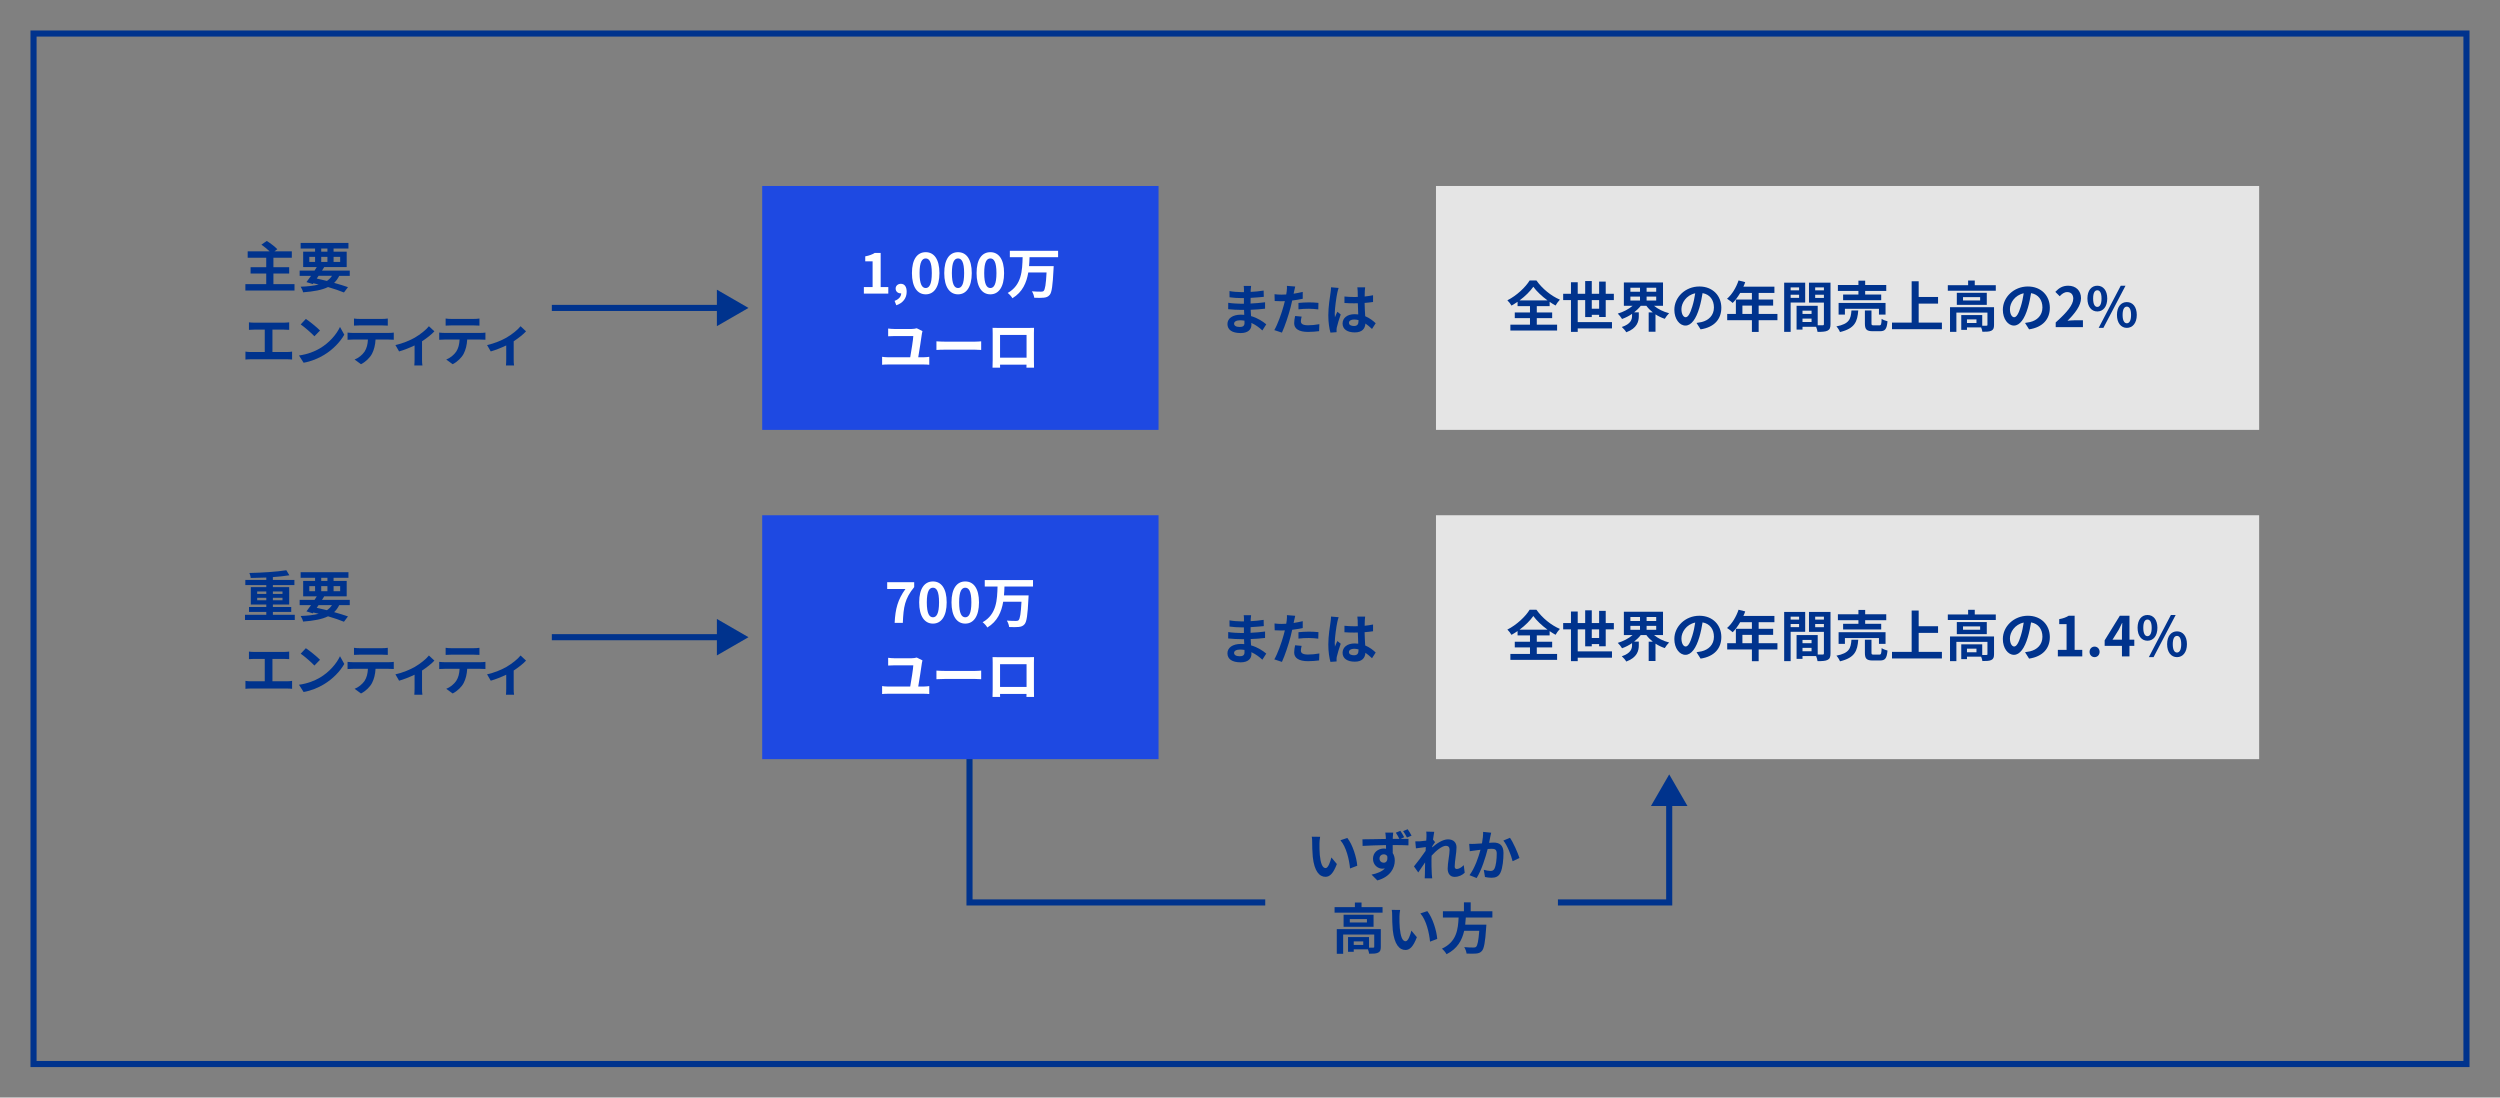<?xml version="1.0" encoding="UTF-8"?>
<svg id="_レイヤー_1" data-name="レイヤー 1" xmlns="http://www.w3.org/2000/svg" viewBox="0 0 820 360">
  <rect x="0" y="0" width="820" height="360" fill="#808080" stroke="none"/>
  <polygon points="415 297 317 297 317 234 319 234 319 295 415 295 415 297" style="fill: #00338d; stroke-width: 0px;"/>
  <g>
    <path d="M96.599,93.193v2.106h-16.115v-2.106h6.842v-3.475h-5.132v-2.071h5.132v-3.115h-6.086v-2.089h7.202c-.756-.738-1.836-1.566-2.701-2.197l1.764-1.224c1.152.738,2.701,1.891,3.457,2.719l-.954.702h5.708v2.089h-6.032v3.115h5.167v2.071h-5.167v3.475h6.914Z" style="fill: #00338d; stroke-width: 0px;"/>
    <path d="M111.268,90.475c-.45.918-1.008,1.674-1.674,2.305,1.747.486,3.313.972,4.538,1.404l-1.314,1.747c-1.369-.558-3.187-1.188-5.222-1.783-2.017.99-4.682,1.458-8.174,1.729-.144-.612-.486-1.368-.811-1.836,2.377-.09,4.321-.306,5.924-.72-.576-.144-1.152-.288-1.747-.414l-.198.27-2.071-.648c.45-.576.972-1.278,1.513-2.052h-3.745v-1.729h4.897c.252-.396.486-.774.72-1.152h-4.465v-5.042h3.907v-1.026h-4.735v-1.855h15.683v1.855h-4.879v1.026h4.303v5.042h-7.364c-.216.378-.468.756-.721,1.152h9.093v1.729h-3.457ZM101.455,85.919h1.89v-1.674h-1.89v1.674ZM103.886,91.356c1.116.234,2.25.504,3.349.792.667-.45,1.225-1.008,1.657-1.674h-4.394l-.612.882ZM105.362,82.552h2.035v-1.026h-2.035v1.026ZM107.396,85.919v-1.674h-2.035v1.674h2.035ZM109.413,84.245v1.674h2.161v-1.674h-2.161Z" style="fill: #00338d; stroke-width: 0px;"/>
    <path d="M94.132,115.465c.648,0,1.224-.072,1.674-.144v2.611c-.504-.072-1.26-.09-1.674-.09h-11.866c-.54,0-1.17.018-1.764.09v-2.611c.558.108,1.206.144,1.764.144h4.574v-7.346h-3.475c-.486,0-1.261.036-1.71.072v-2.467c.468.072,1.206.108,1.71.108h9.795c.54,0,1.17-.054,1.692-.108v2.467c-.54-.036-1.17-.072-1.692-.072h-3.799v7.346h4.771Z" style="fill: #00338d; stroke-width: 0px;"/>
    <path d="M104.967,114.24c3.061-1.818,5.419-4.573,6.554-7.004l1.404,2.539c-1.368,2.431-3.763,4.916-6.662,6.662-1.819,1.098-4.142,2.106-6.68,2.539l-1.512-2.376c2.809-.396,5.149-1.314,6.896-2.359ZM104.967,108.407l-1.837,1.89c-.936-1.008-3.187-2.971-4.501-3.889l1.692-1.801c1.26.846,3.601,2.719,4.646,3.799Z" style="fill: #00338d; stroke-width: 0px;"/>
    <path d="M127.522,109.199c.378,0,1.152-.036,1.638-.108v2.341c-.45-.036-1.134-.054-1.638-.054h-4.339c-.108,1.854-.504,3.367-1.152,4.627-.63,1.242-2.017,2.646-3.619,3.457l-2.107-1.53c1.278-.486,2.539-1.531,3.259-2.575.738-1.116,1.044-2.467,1.116-3.979h-4.952c-.522,0-1.224.036-1.729.072v-2.358c.541.054,1.17.108,1.729.108h11.794ZM118.033,106.732c-.63,0-1.386.036-1.926.072v-2.323c.576.09,1.314.126,1.909.126h7.238c.612,0,1.333-.036,1.945-.126v2.323c-.63-.036-1.314-.072-1.945-.072h-7.22Z" style="fill: #00338d; stroke-width: 0px;"/>
    <path d="M142.48,108.677c-.846.936-2.413,2.196-4.051,3.259v5.996c0,.63.018,1.584.126,1.944h-2.665c.054-.36.09-1.314.09-1.944v-4.627c-1.584.756-3.565,1.548-5.077,1.962l-1.207-2.089c2.323-.486,4.934-1.602,6.356-2.431,1.836-1.08,3.727-2.575,4.627-3.745l1.8,1.675Z" style="fill: #00338d; stroke-width: 0px;"/>
    <path d="M157.583,109.199c.378,0,1.152-.036,1.638-.108v2.341c-.45-.036-1.134-.054-1.638-.054h-4.339c-.108,1.854-.504,3.367-1.152,4.627-.63,1.242-2.017,2.646-3.619,3.457l-2.107-1.53c1.278-.486,2.539-1.531,3.259-2.575.738-1.116,1.044-2.467,1.116-3.979h-4.952c-.522,0-1.224.036-1.729.072v-2.358c.541.054,1.17.108,1.729.108h11.794ZM148.094,106.732c-.63,0-1.386.036-1.926.072v-2.323c.576.09,1.314.126,1.909.126h7.238c.612,0,1.333-.036,1.945-.126v2.323c-.63-.036-1.314-.072-1.945-.072h-7.22Z" style="fill: #00338d; stroke-width: 0px;"/>
    <path d="M172.542,108.677c-.846.936-2.413,2.196-4.051,3.259v5.996c0,.63.018,1.584.126,1.944h-2.665c.054-.36.09-1.314.09-1.944v-4.627c-1.584.756-3.565,1.548-5.077,1.962l-1.207-2.089c2.323-.486,4.934-1.602,6.356-2.431,1.836-1.08,3.727-2.575,4.627-3.745l1.8,1.675Z" style="fill: #00338d; stroke-width: 0px;"/>
  </g>
  <path d="M808,12v336H12V12h796M810,10H10v340h800V10h0Z" style="fill: #00338d; stroke-width: 0px;"/>
  <rect x="250" y="61" width="130" height="80" style="fill: #1e49e2; stroke-width: 0px;"/>
  <g>
    <path d="M283.348,94.149h2.863v-8.427h-2.413v-1.638c1.332-.252,2.25-.594,3.097-1.116h1.963v11.181h2.502v2.143h-8.012v-2.143Z" style="fill: #fff; stroke-width: 0px;"/>
    <path d="M293.427,98.686c1.387-.522,2.161-1.422,2.161-2.466h-.162c-.864,0-1.657-.559-1.657-1.567,0-.954.774-1.566,1.71-1.566,1.225,0,1.909.972,1.909,2.611,0,2.106-1.243,3.709-3.403,4.429l-.559-1.44Z" style="fill: #fff; stroke-width: 0px;"/>
    <path d="M299.116,89.576c0-4.609,1.8-6.86,4.519-6.86,2.701,0,4.501,2.269,4.501,6.86s-1.801,6.968-4.501,6.968c-2.719,0-4.519-2.376-4.519-6.968ZM305.633,89.576c0-3.727-.864-4.808-1.999-4.808-1.152,0-2.017,1.081-2.017,4.808,0,3.745.864,4.897,2.017,4.897,1.134,0,1.999-1.152,1.999-4.897Z" style="fill: #fff; stroke-width: 0px;"/>
    <path d="M309.717,89.576c0-4.609,1.801-6.86,4.52-6.86,2.701,0,4.501,2.269,4.501,6.86s-1.801,6.968-4.501,6.968c-2.719,0-4.52-2.376-4.52-6.968ZM316.235,89.576c0-3.727-.864-4.808-1.999-4.808-1.152,0-2.017,1.081-2.017,4.808,0,3.745.864,4.897,2.017,4.897,1.134,0,1.999-1.152,1.999-4.897Z" style="fill: #fff; stroke-width: 0px;"/>
    <path d="M320.319,89.576c0-4.609,1.801-6.86,4.52-6.86,2.701,0,4.501,2.269,4.501,6.86s-1.801,6.968-4.501,6.968c-2.719,0-4.52-2.376-4.52-6.968ZM326.837,89.576c0-3.727-.864-4.808-1.999-4.808-1.152,0-2.017,1.081-2.017,4.808,0,3.745.864,4.897,2.017,4.897,1.134,0,1.999-1.152,1.999-4.897Z" style="fill: #fff; stroke-width: 0px;"/>
    <path d="M337.691,84.372c-.036.954-.072,1.944-.162,2.917h8.084s-.018.684-.054.954c-.27,5.527-.576,7.706-1.278,8.499-.54.63-1.116.81-1.927.9-.702.09-1.944.072-3.133.018-.054-.612-.36-1.513-.756-2.107,1.243.108,2.467.108,3.007.108.378,0,.612-.036.846-.234.468-.45.756-2.215.955-6.068h-5.996c-.558,3.331-1.854,6.446-5.204,8.462-.324-.576-.99-1.314-1.548-1.729,4.627-2.593,4.771-7.382,4.897-11.721h-4.195v-2.107h15.827v2.107h-9.362Z" style="fill: #fff; stroke-width: 0px;"/>
    <path d="M303.124,117.177c.63,0,1.207-.09,1.675-.144v2.611c-.504-.072-1.26-.09-1.675-.09h-12.009c-.54,0-1.17.018-1.783.09v-2.611c.576.09,1.225.144,1.783.144h7.436c.342-1.963.972-5.78,1.008-6.95h-6.212c-.72,0-1.386.018-2.035.072v-2.539c.576.072,1.405.144,2.017.144h5.69c.468,0,1.368-.108,1.674-.234l1.873.936c-.072.252-.162.667-.18.81-.216,1.639-.864,5.744-1.207,7.761h1.944Z" style="fill: #fff; stroke-width: 0px;"/>
    <path d="M307.152,111.955c.648.054,1.963.108,2.899.108h9.669c.829,0,1.639-.072,2.107-.108v2.827c-.432-.018-1.351-.09-2.107-.09h-9.669c-1.026,0-2.232.036-2.899.09v-2.827Z" style="fill: #fff; stroke-width: 0px;"/>
    <path d="M339.125,118.095c0,.702.036,2.431.036,2.503h-2.485l.018-.99h-8.679l.018.99h-2.485c.018-.09.054-1.657.054-2.521v-8.804c0-.504,0-1.243-.036-1.747.738.018,1.422.036,1.909.036h9.903c.45,0,1.134,0,1.783-.036-.036.54-.036,1.206-.036,1.747v8.822ZM328.015,109.849v7.472h8.697v-7.472h-8.697Z" style="fill: #fff; stroke-width: 0px;"/>
  </g>
  <g>
    <rect x="181" y="100" width="55.889" height="2" style="fill: #00338d; stroke-width: 0px;"/>
    <polygon points="235.138 106.984 245.5 101.001 235.138 95.017 235.138 106.984" style="fill: #00338d; stroke-width: 0px;"/>
  </g>
  <g>
    <path d="M96.689,201.661v1.692h-16.331v-1.692h6.986v-.954h-5.671v-1.603h5.671v-.81h-5.077v-5.709h5.077v-.684h-6.878v-1.674h6.878v-.793c-1.729.072-3.493.126-5.113.145-.018-.486-.252-1.207-.432-1.639,4.195-.09,9.075-.396,12.118-.9l.99,1.656c-1.566.252-3.439.45-5.401.594v.938h7.058v1.674h-7.058v.684h5.347v5.709h-5.347v.81h6.014v1.603h-6.014v.954h7.184ZM84.355,194.801h2.989v-.81h-2.989v.81ZM87.344,196.89v-.81h-2.989v.81h2.989ZM89.505,193.991v.81h3.151v-.81h-3.151ZM92.656,196.08h-3.151v.81h3.151v-.81Z" style="fill: #00338d; stroke-width: 0px;"/>
    <path d="M111.268,198.475c-.45.918-1.008,1.674-1.674,2.305,1.747.486,3.313.973,4.538,1.404l-1.314,1.746c-1.369-.558-3.187-1.188-5.222-1.782-2.017.99-4.682,1.458-8.174,1.729-.144-.612-.486-1.368-.811-1.837,2.377-.09,4.321-.306,5.924-.72-.576-.144-1.152-.288-1.747-.414l-.198.271-2.071-.648c.45-.576.972-1.279,1.513-2.053h-3.745v-1.729h4.897c.252-.396.486-.774.72-1.152h-4.465v-5.042h3.907v-1.026h-4.735v-1.854h15.683v1.854h-4.879v1.026h4.303v5.042h-7.364c-.216.378-.468.756-.721,1.152h9.093v1.729h-3.457ZM101.455,193.919h1.89v-1.675h-1.89v1.675ZM103.886,199.356c1.116.234,2.25.505,3.349.792.667-.449,1.225-1.008,1.657-1.674h-4.394l-.612.882ZM105.362,190.552h2.035v-1.026h-2.035v1.026ZM107.396,193.919v-1.675h-2.035v1.675h2.035ZM109.413,192.244v1.675h2.161v-1.675h-2.161Z" style="fill: #00338d; stroke-width: 0px;"/>
    <path d="M94.132,223.465c.648,0,1.224-.072,1.674-.145v2.611c-.504-.072-1.26-.09-1.674-.09h-11.866c-.54,0-1.17.018-1.764.09v-2.611c.558.108,1.206.145,1.764.145h4.574v-7.346h-3.475c-.486,0-1.261.035-1.71.071v-2.467c.468.072,1.206.108,1.71.108h9.795c.54,0,1.17-.055,1.692-.108v2.467c-.54-.036-1.17-.071-1.692-.071h-3.799v7.346h4.771Z" style="fill: #00338d; stroke-width: 0px;"/>
    <path d="M104.967,222.24c3.061-1.818,5.419-4.573,6.554-7.004l1.404,2.539c-1.368,2.43-3.763,4.915-6.662,6.662-1.819,1.098-4.142,2.105-6.68,2.538l-1.512-2.376c2.809-.396,5.149-1.314,6.896-2.359ZM104.967,216.406l-1.837,1.891c-.936-1.008-3.187-2.971-4.501-3.889l1.692-1.801c1.26.846,3.601,2.719,4.646,3.799Z" style="fill: #00338d; stroke-width: 0px;"/>
    <path d="M127.522,217.199c.378,0,1.152-.037,1.638-.108v2.341c-.45-.036-1.134-.055-1.638-.055h-4.339c-.108,1.855-.504,3.367-1.152,4.628-.63,1.242-2.017,2.646-3.619,3.457l-2.107-1.53c1.278-.486,2.539-1.531,3.259-2.575.738-1.116,1.044-2.467,1.116-3.979h-4.952c-.522,0-1.224.037-1.729.072v-2.358c.541.054,1.17.108,1.729.108h11.794ZM118.033,214.732c-.63,0-1.386.035-1.926.072v-2.323c.576.09,1.314.126,1.909.126h7.238c.612,0,1.333-.036,1.945-.126v2.323c-.63-.037-1.314-.072-1.945-.072h-7.22Z" style="fill: #00338d; stroke-width: 0px;"/>
    <path d="M142.48,216.677c-.846.937-2.413,2.196-4.051,3.259v5.996c0,.63.018,1.584.126,1.944h-2.665c.054-.36.09-1.314.09-1.944v-4.627c-1.584.756-3.565,1.548-5.077,1.962l-1.207-2.089c2.323-.486,4.934-1.602,6.356-2.431,1.836-1.08,3.727-2.575,4.627-3.745l1.8,1.675Z" style="fill: #00338d; stroke-width: 0px;"/>
    <path d="M157.583,217.199c.378,0,1.152-.037,1.638-.108v2.341c-.45-.036-1.134-.055-1.638-.055h-4.339c-.108,1.855-.504,3.367-1.152,4.628-.63,1.242-2.017,2.646-3.619,3.457l-2.107-1.53c1.278-.486,2.539-1.531,3.259-2.575.738-1.116,1.044-2.467,1.116-3.979h-4.952c-.522,0-1.224.037-1.729.072v-2.358c.541.054,1.17.108,1.729.108h11.794ZM148.094,214.732c-.63,0-1.386.035-1.926.072v-2.323c.576.09,1.314.126,1.909.126h7.238c.612,0,1.333-.036,1.945-.126v2.323c-.63-.037-1.314-.072-1.945-.072h-7.22Z" style="fill: #00338d; stroke-width: 0px;"/>
    <path d="M172.542,216.677c-.846.937-2.413,2.196-4.051,3.259v5.996c0,.63.018,1.584.126,1.944h-2.665c.054-.36.09-1.314.09-1.944v-4.627c-1.584.756-3.565,1.548-5.077,1.962l-1.207-2.089c2.323-.486,4.934-1.602,6.356-2.431,1.836-1.08,3.727-2.575,4.627-3.745l1.8,1.675Z" style="fill: #00338d; stroke-width: 0px;"/>
  </g>
  <g>
    <path d="M414.052,108.381c-.955-.9-2.179-1.818-3.601-2.466.018.234.018.45.018.63,0,1.53-1.152,2.701-3.511,2.701-2.845,0-4.357-1.08-4.357-2.971,0-1.8,1.657-3.061,4.412-3.061.378,0,.738.018,1.098.054-.036-.54-.054-1.098-.072-1.621h-.918c-1.044,0-3.097-.09-4.285-.234l.018-2.107c1.026.198,3.349.324,4.304.324h.846v-1.854h-.846c-1.135,0-2.845-.108-3.871-.27l-.018-2.035c1.116.216,2.772.342,3.871.342h.882v-.811c0-.324-.018-.882-.09-1.224h2.431c-.054.36-.108.81-.126,1.26l-.018.702c1.387-.054,2.701-.198,4.25-.432l.054,2.053c-1.17.108-2.611.252-4.321.342l-.018,1.855c1.8-.072,3.295-.234,4.753-.415v2.107c-1.603.18-2.989.306-4.718.36.036.667.072,1.387.126,2.071,2.251.648,3.961,1.836,4.988,2.701l-1.278,1.999ZM408.183,105.177c-.468-.072-.955-.126-1.458-.126-1.261,0-1.945.486-1.945,1.098,0,.666.63,1.098,1.854,1.098.955,0,1.566-.288,1.566-1.314,0-.198,0-.45-.018-.756Z" style="fill: #00338d; stroke-width: 0px;"/>
    <path d="M427.299,97.992c-1.062.234-2.269.433-3.457.576-.162.774-.342,1.567-.541,2.287-.648,2.502-1.854,6.158-2.827,8.246l-2.503-.828c1.062-1.782,2.413-5.527,3.079-8.03.126-.468.252-.972.378-1.477-.414.018-.81.036-1.17.036-.864,0-1.53-.036-2.16-.072l-.054-2.232c.918.108,1.512.144,2.25.144.522,0,1.044-.018,1.584-.054.072-.396.126-.738.162-1.026.09-.666.108-1.386.072-1.8l2.719.216c-.126.486-.288,1.279-.378,1.675l-.144.684c1.008-.162,2.017-.36,2.989-.594v2.25ZM426.939,103.844c-.144.504-.252,1.098-.252,1.495,0,.774.45,1.35,2.359,1.35,1.188,0,2.431-.126,3.709-.36l-.09,2.287c-1.008.126-2.214.252-3.637.252-3.007,0-4.538-1.044-4.538-2.845,0-.811.162-1.675.306-2.377l2.143.198ZM425.895,99.361c.99-.09,2.269-.18,3.421-.18,1.008,0,2.088.054,3.133.162l-.054,2.143c-.882-.108-1.98-.216-3.061-.216-1.243,0-2.323.054-3.439.198v-2.106Z" style="fill: #00338d; stroke-width: 0px;"/>
    <path d="M439.069,94.445c-.144.36-.36,1.26-.432,1.584-.27,1.188-.846,5.114-.846,6.896,0,.36.018.792.072,1.152.234-.63.522-1.224.792-1.818l1.099.882c-.504,1.458-1.081,3.277-1.279,4.249-.054.252-.108.63-.09.829,0,.18,0,.486.018.738l-2.017.144c-.36-1.242-.702-3.277-.702-5.689,0-2.701.522-6.068.738-7.437.072-.504.162-1.188.162-1.746l2.484.216ZM450.017,107.896c-.738-.702-1.458-1.296-2.161-1.783-.108,1.692-1.08,2.917-3.493,2.917-2.449,0-3.998-1.044-3.998-2.917,0-1.818,1.531-3.061,3.961-3.061.414,0,.81.018,1.17.072-.054-1.099-.108-2.395-.126-3.655-.432.018-.864.018-1.278.018-1.044,0-2.052-.036-3.115-.108v-2.125c1.026.108,2.053.162,3.115.162.414,0,.847,0,1.261-.018-.018-.882-.018-1.603-.036-1.981,0-.27-.054-.81-.108-1.17h2.557c-.054.342-.09.774-.108,1.152-.018.396-.054,1.062-.054,1.855.972-.108,1.909-.234,2.755-.415v2.215c-.864.126-1.801.234-2.773.306.036,1.729.126,3.151.198,4.357,1.494.612,2.611,1.53,3.439,2.305l-1.207,1.873ZM445.587,104.997c-.468-.126-.954-.198-1.44-.198-1.008,0-1.692.414-1.692,1.081,0,.72.72,1.044,1.656,1.044,1.099,0,1.477-.576,1.477-1.62v-.306Z" style="fill: #00338d; stroke-width: 0px;"/>
  </g>
  <g>
    <path d="M414.052,216.381c-.955-.899-2.179-1.818-3.601-2.466.018.233.018.45.018.63,0,1.53-1.152,2.701-3.511,2.701-2.845,0-4.357-1.08-4.357-2.971,0-1.801,1.657-3.062,4.412-3.062.378,0,.738.019,1.098.054-.036-.539-.054-1.098-.072-1.62h-.918c-1.044,0-3.097-.09-4.285-.233l.018-2.107c1.026.198,3.349.324,4.304.324h.846v-1.854h-.846c-1.135,0-2.845-.108-3.871-.271l-.018-2.034c1.116.216,2.772.343,3.871.343h.882v-.811c0-.324-.018-.883-.09-1.225h2.431c-.054.359-.108.811-.126,1.26l-.018.703c1.387-.055,2.701-.198,4.25-.433l.054,2.053c-1.17.108-2.611.252-4.321.342l-.018,1.854c1.8-.072,3.295-.234,4.753-.414v2.107c-1.603.18-2.989.306-4.718.359.036.666.072,1.387.126,2.07,2.251.648,3.961,1.837,4.988,2.701l-1.278,1.998ZM408.183,213.177c-.468-.072-.955-.126-1.458-.126-1.261,0-1.945.486-1.945,1.098,0,.666.63,1.099,1.854,1.099.955,0,1.566-.288,1.566-1.314,0-.198,0-.45-.018-.756Z" style="fill: #00338d; stroke-width: 0px;"/>
    <path d="M427.299,205.992c-1.062.234-2.269.433-3.457.576-.162.774-.342,1.566-.541,2.287-.648,2.502-1.854,6.158-2.827,8.246l-2.503-.828c1.062-1.782,2.413-5.527,3.079-8.03.126-.468.252-.972.378-1.477-.414.019-.81.036-1.17.036-.864,0-1.53-.036-2.16-.072l-.054-2.232c.918.107,1.512.145,2.25.145.522,0,1.044-.019,1.584-.055.072-.396.126-.738.162-1.026.09-.666.108-1.386.072-1.8l2.719.215c-.126.486-.288,1.279-.378,1.676l-.144.684c1.008-.162,2.017-.36,2.989-.594v2.25ZM426.939,211.844c-.144.504-.252,1.099-.252,1.495,0,.774.45,1.351,2.359,1.351,1.188,0,2.431-.127,3.709-.36l-.09,2.286c-1.008.127-2.214.252-3.637.252-3.007,0-4.538-1.044-4.538-2.844,0-.811.162-1.676.306-2.377l2.143.197ZM425.895,207.361c.99-.09,2.269-.181,3.421-.181,1.008,0,2.088.054,3.133.162l-.054,2.143c-.882-.108-1.98-.216-3.061-.216-1.243,0-2.323.054-3.439.197v-2.105Z" style="fill: #00338d; stroke-width: 0px;"/>
    <path d="M439.069,202.445c-.144.36-.36,1.26-.432,1.584-.27,1.189-.846,5.114-.846,6.896,0,.36.018.793.072,1.152.234-.63.522-1.225.792-1.818l1.099.883c-.504,1.458-1.081,3.276-1.279,4.248-.054.253-.108.631-.09.829,0,.18,0,.485.018.737l-2.017.145c-.36-1.242-.702-3.277-.702-5.689,0-2.701.522-6.068.738-7.437.072-.504.162-1.188.162-1.746l2.484.216ZM450.017,215.896c-.738-.702-1.458-1.296-2.161-1.782-.108,1.691-1.08,2.916-3.493,2.916-2.449,0-3.998-1.044-3.998-2.916,0-1.818,1.531-3.062,3.961-3.062.414,0,.81.019,1.17.072-.054-1.099-.108-2.395-.126-3.655-.432.018-.864.018-1.278.018-1.044,0-2.052-.035-3.115-.107v-2.125c1.026.108,2.053.162,3.115.162.414,0,.847,0,1.261-.018-.018-.883-.018-1.603-.036-1.98,0-.271-.054-.811-.108-1.171h2.557c-.054.343-.09.774-.108,1.152-.018.396-.054,1.062-.054,1.854.972-.107,1.909-.234,2.755-.414v2.215c-.864.126-1.801.234-2.773.307.036,1.729.126,3.15.198,4.357,1.494.611,2.611,1.529,3.439,2.305l-1.207,1.872ZM445.587,212.996c-.468-.125-.954-.197-1.44-.197-1.008,0-1.692.414-1.692,1.08,0,.721.72,1.044,1.656,1.044,1.099,0,1.477-.576,1.477-1.62v-.307Z" style="fill: #00338d; stroke-width: 0px;"/>
  </g>
  <g>
    <path d="M432.787,276.633c-.018,1.152,0,2.502.108,3.781.252,2.574.792,4.32,1.909,4.32.846,0,1.548-2.088,1.891-3.492l1.8,2.16c-1.188,3.097-2.305,4.195-3.745,4.195-1.944,0-3.655-1.765-4.159-6.555-.162-1.638-.198-3.709-.198-4.807,0-.504-.018-1.261-.126-1.801l2.737.036c-.126.63-.216,1.675-.216,2.161ZM445.175,283.961l-2.359.9c-.27-2.863-1.224-7.059-3.169-9.256l2.269-.756c1.693,2.07,3.061,6.374,3.259,9.111Z" style="fill: #00338d; stroke-width: 0px;"/>
    <path d="M459.322,275.156c1.116,0,2.143-.019,2.665,0l-.018,2.124c-1.08-.054-2.754-.108-5.167-.108.018.9.018,1.873.018,2.647.45.666.667,1.53.667,2.467,0,2.341-1.369,5.275-5.708,6.5l-1.909-1.909c1.801-.378,3.385-.972,4.357-2.034-.252.054-.522.09-.81.09-1.369,0-3.079-1.099-3.079-3.259,0-2.035,1.621-3.35,3.565-3.35.252,0,.486.019.72.055l-.018-1.188c-2.701.036-5.474.144-7.67.271l-.054-2.161c2.053,0,5.275-.09,7.688-.126,0-.216-.018-.396-.018-.54-.054-.576-.108-1.242-.18-1.548h2.593c-.054.287-.108,1.242-.126,1.529,0,.145-.018.324-.018.541h2.179c-.36-.703-.738-1.404-1.17-2.035l1.477-.611c.45.629.936,1.458,1.26,2.105l-1.242.541ZM453.866,282.971c.738,0,1.386-.576,1.152-2.143-.252-.414-.685-.613-1.17-.613-.667,0-1.369.469-1.369,1.404,0,.829.667,1.352,1.387,1.352ZM461.482,274.724c-.36-.72-.792-1.477-1.261-2.124l1.495-.613c.45.667.937,1.441,1.278,2.107l-1.512.63Z" style="fill: #00338d; stroke-width: 0px;"/>
    <path d="M480.419,286.266c-.811.773-1.909,1.35-3.349,1.35-1.333,0-2.233-.99-2.233-2.7,0-1.944.63-4.556.63-6.177,0-.882-.45-1.313-1.188-1.313-1.332,0-3.277,1.638-4.717,3.241-.018.504-.036.99-.036,1.439,0,1.459,0,2.953.108,4.628.018.324.09.972.126,1.368h-2.449c.036-.378.054-1.026.054-1.314.036-1.387.036-2.412.072-3.925-.774,1.134-1.639,2.448-2.25,3.295l-1.405-1.98c1.008-1.225,2.809-3.601,3.817-5.096l.072-1.242c-.864.108-2.232.288-3.241.414l-.216-2.286c.504.018.918.018,1.549-.019.522-.036,1.296-.126,2.052-.234.036-.666.072-1.17.072-1.368,0-.504.018-1.045-.072-1.584l2.611.071c-.108.505-.252,1.423-.396,2.539l.666.847c-.234.306-.612.882-.918,1.35,0,.127-.018.252-.036.379,1.404-1.225,3.457-2.647,5.186-2.647,1.909,0,2.809,1.134,2.809,2.629,0,1.854-.594,4.466-.594,6.319,0,.469.234.775.685.775.648,0,1.494-.451,2.287-1.261l.306,2.503Z" style="fill: #00338d; stroke-width: 0px;"/>
    <path d="M489.11,273.121c-.108.469-.234,1.026-.324,1.477-.09.54-.234,1.188-.36,1.836.594-.035,1.134-.071,1.495-.071,1.891,0,3.223.847,3.223,3.403,0,2.106-.252,4.951-1.008,6.5-.594,1.242-1.584,1.639-2.935,1.639-.685,0-1.531-.108-2.125-.253l-.396-2.358c.684.198,1.71.378,2.179.378.594,0,1.062-.18,1.333-.774.504-.99.738-3.115.738-4.879,0-1.423-.612-1.621-1.747-1.621-.288,0-.72.036-1.225.072-.684,2.701-1.98,6.896-3.619,9.525l-2.34-.937c1.747-2.341,2.953-5.905,3.601-8.337-.63.072-1.188.145-1.531.198-.504.054-1.422.181-1.98.271l-.198-2.413c.648.054,1.243.019,1.891,0,.558-.019,1.405-.072,2.305-.144.252-1.369.396-2.665.378-3.781l2.646.27ZM495.269,274.796c1.08,1.53,2.575,4.934,3.115,6.626l-2.25,1.062c-.468-1.98-1.747-5.204-3.025-6.788l2.161-.9Z" style="fill: #00338d; stroke-width: 0px;"/>
    <path d="M453.481,297.535v1.818h-15.737v-1.818h6.662v-1.512h2.179v1.512h6.896ZM452.905,310.59c0,.99-.198,1.566-.9,1.891-.666.323-1.621.342-2.917.342-.054-.414-.216-.973-.414-1.441h-4.646v.811h-1.872v-4.844h6.878v3.494c.612.018,1.17.018,1.368,0,.27-.019.342-.072.342-.289v-4.015h-10.191v6.319h-2.089v-8.102h14.44v5.834ZM450.528,300.038v3.962h-9.831v-3.962h9.831ZM448.35,301.461h-5.617v1.098h5.617v-1.098ZM447.144,308.771h-3.115v1.171h3.115v-1.171Z" style="fill: #00338d; stroke-width: 0px;"/>
    <path d="M459.022,300.633c-.018,1.152,0,2.502.108,3.781.252,2.574.792,4.32,1.909,4.32.846,0,1.548-2.088,1.891-3.492l1.8,2.16c-1.188,3.097-2.305,4.195-3.745,4.195-1.944,0-3.655-1.765-4.159-6.555-.162-1.638-.198-3.709-.198-4.807,0-.504-.018-1.261-.126-1.801l2.737.036c-.126.63-.216,1.675-.216,2.161ZM471.41,307.961l-2.359.9c-.27-2.863-1.224-7.059-3.169-9.256l2.269-.756c1.693,2.07,3.061,6.374,3.259,9.111Z" style="fill: #00338d; stroke-width: 0px;"/>
    <path d="M480.785,300.957c-.054.773-.108,1.566-.198,2.34h6.95s-.018.648-.072.937c-.324,4.897-.702,6.914-1.422,7.706-.54.576-1.098.756-1.944.828-.667.072-1.873.055-3.079,0-.036-.611-.36-1.494-.756-2.106,1.243.126,2.503.126,3.025.126.396,0,.648-.035.864-.234.468-.396.792-1.962,1.044-5.239h-4.952c-.684,3.043-2.178,5.853-5.78,7.671-.306-.595-.954-1.351-1.512-1.818,4.861-2.251,5.275-6.356,5.474-10.209h-5.149v-2.053h6.896v-2.936h2.215v2.936h7.112v2.053h-8.714Z" style="fill: #00338d; stroke-width: 0px;"/>
  </g>
  <rect x="250" y="169" width="130" height="80" style="fill: #1e49e2; stroke-width: 0px;"/>
  <rect x="471" y="61" width="270" height="80" style="fill: #e5e5e5; stroke-width: 0px;"/>
  <rect x="471" y="169" width="270" height="80" style="fill: #e5e5e5; stroke-width: 0px;"/>
  <g>
    <path d="M296.993,193.182h-5.996v-2.214h8.858v1.603c-3.097,3.781-3.511,6.5-3.727,11.721h-2.683c.234-4.627,1.008-7.58,3.547-11.109Z" style="fill: #fff; stroke-width: 0px;"/>
    <path d="M301.491,197.576c0-4.609,1.801-6.861,4.52-6.861,2.701,0,4.501,2.27,4.501,6.861,0,4.591-1.801,6.967-4.501,6.967-2.719,0-4.52-2.376-4.52-6.967ZM308.009,197.576c0-3.728-.864-4.809-1.999-4.809-1.152,0-2.017,1.081-2.017,4.809,0,3.744.864,4.896,2.017,4.896,1.134,0,1.999-1.152,1.999-4.896Z" style="fill: #fff; stroke-width: 0px;"/>
    <path d="M312.092,197.576c0-4.609,1.801-6.861,4.52-6.861,2.701,0,4.501,2.27,4.501,6.861,0,4.591-1.801,6.967-4.501,6.967-2.719,0-4.52-2.376-4.52-6.967ZM318.61,197.576c0-3.728-.864-4.809-1.999-4.809-1.152,0-2.017,1.081-2.017,4.809,0,3.744.864,4.896,2.017,4.896,1.134,0,1.999-1.152,1.999-4.896Z" style="fill: #fff; stroke-width: 0px;"/>
    <path d="M329.464,192.372c-.036.954-.072,1.944-.162,2.917h8.084s-.018.684-.054.954c-.27,5.527-.576,7.706-1.278,8.499-.54.63-1.116.81-1.927.9-.702.09-1.944.071-3.133.018-.054-.612-.36-1.513-.756-2.107,1.243.108,2.467.108,3.007.108.378,0,.612-.036.846-.233.468-.451.756-2.215.955-6.068h-5.996c-.558,3.331-1.854,6.445-5.204,8.463-.324-.576-.99-1.314-1.548-1.729,4.627-2.594,4.771-7.383,4.897-11.722h-4.195v-2.106h15.827v2.106h-9.362Z" style="fill: #fff; stroke-width: 0px;"/>
    <path d="M303.124,225.177c.63,0,1.207-.091,1.675-.144v2.61c-.504-.072-1.26-.091-1.675-.091h-12.009c-.54,0-1.17.019-1.783.091v-2.61c.576.09,1.225.144,1.783.144h7.436c.342-1.963.972-5.78,1.008-6.95h-6.212c-.72,0-1.386.018-2.035.072v-2.539c.576.072,1.405.145,2.017.145h5.69c.468,0,1.368-.108,1.674-.234l1.873.936c-.072.252-.162.667-.18.811-.216,1.639-.864,5.744-1.207,7.761h1.944Z" style="fill: #fff; stroke-width: 0px;"/>
    <path d="M307.152,219.955c.648.054,1.963.107,2.899.107h9.669c.829,0,1.639-.071,2.107-.107v2.826c-.432-.018-1.351-.09-2.107-.09h-9.669c-1.026,0-2.232.037-2.899.09v-2.826Z" style="fill: #fff; stroke-width: 0px;"/>
    <path d="M339.125,226.095c0,.702.036,2.431.036,2.503h-2.485l.018-.99h-8.679l.018.99h-2.485c.018-.09.054-1.656.054-2.521v-8.804c0-.505,0-1.243-.036-1.747.738.019,1.422.036,1.909.036h9.903c.45,0,1.134,0,1.783-.036-.036.541-.036,1.207-.036,1.747v8.822ZM328.015,217.849v7.472h8.697v-7.472h-8.697Z" style="fill: #fff; stroke-width: 0px;"/>
  </g>
  <g>
    <path d="M504.065,106.499h6.662v1.927h-15.323v-1.927h6.428v-2.143h-4.988v-1.873h4.988v-2.07h-4.069v-1.422c-.648.45-1.314.864-1.999,1.242-.27-.504-.864-1.278-1.351-1.729,3.079-1.548,5.978-4.321,7.31-6.518h2.215c1.927,2.737,4.861,5.096,7.706,6.302-.558.576-1.026,1.26-1.422,1.926-.648-.36-1.296-.756-1.944-1.207v1.405h-4.213v2.07h5.042v1.873h-5.042v2.143ZM507.576,98.523c-1.873-1.369-3.601-3.007-4.646-4.465-1.026,1.458-2.629,3.079-4.501,4.465h9.147Z" style="fill: #00338d; stroke-width: 0px;"/>
    <path d="M524.514,103.979v-.72h-2.413v.738h-2.161v-5.564h-2.449v7.22h11.235v2.071h-11.235v1.134h-2.215v-10.425h-2.557v-2.07h2.557v-3.781h2.215v3.781h2.449v-4.177h2.161v4.177h2.413v-3.997h2.161v3.997h2.665v2.07h-2.665v5.546h-2.161ZM524.514,101.26v-2.827h-2.413v2.827h2.413Z" style="fill: #00338d; stroke-width: 0px;"/>
    <path d="M542.532,100.306c1.296,1.08,3.079,1.962,4.934,2.431-.45.432-1.099,1.26-1.422,1.836-1.081-.36-2.107-.846-3.043-1.458v5.689h-2.233v-6.338h1.351c-.811-.648-1.53-1.35-2.106-2.16h-1.855c-.594.792-1.35,1.494-2.161,2.143h1.531v1.242c0,1.71-.522,3.979-4.105,5.293-.288-.522-1.008-1.333-1.476-1.729,3.007-.99,3.367-2.502,3.367-3.655v-.648c-1.026.702-2.125,1.26-3.277,1.675-.306-.522-.937-1.314-1.404-1.765,1.8-.522,3.583-1.458,4.861-2.557h-2.863v-7.652h12.838v7.652h-2.935ZM534.771,95.678h3.151v-1.296h-3.151v1.296ZM534.771,98.577h3.151v-1.297h-3.151v1.297ZM543.234,94.382h-3.151v1.296h3.151v-1.296ZM543.234,97.28h-3.151v1.297h3.151v-1.297Z" style="fill: #00338d; stroke-width: 0px;"/>
    <path d="M556.462,105.923c.684-.09,1.188-.18,1.657-.288,2.287-.54,4.051-2.178,4.051-4.771,0-2.467-1.333-4.303-3.728-4.718-.252,1.513-.558,3.169-1.062,4.844-1.062,3.601-2.611,5.797-4.556,5.797-1.962,0-3.637-2.178-3.637-5.186,0-4.105,3.583-7.634,8.21-7.634,4.411,0,7.202,3.079,7.202,6.968,0,3.745-2.305,6.41-6.806,7.094l-1.333-2.107ZM555.076,100.521c.414-1.314.738-2.845.954-4.321-2.953.612-4.519,3.205-4.519,5.167,0,1.801.72,2.683,1.386,2.683.738,0,1.458-1.117,2.179-3.529Z" style="fill: #00338d; stroke-width: 0px;"/>
    <path d="M582.997,105.023h-6.158v3.853h-2.215v-3.853h-8.102v-2.053h2.845v-4.717h5.257v-2.161h-3.853c-.738,1.278-1.603,2.431-2.449,3.277-.414-.36-1.333-1.08-1.854-1.386,1.621-1.369,3.007-3.673,3.781-5.996l2.179.558c-.162.504-.36.99-.594,1.477h10.173v2.071h-5.167v2.161h4.753v1.98h-4.753v2.737h6.158v2.053ZM574.625,102.97v-2.737h-3.115v2.737h3.115Z" style="fill: #00338d; stroke-width: 0px;"/>
    <path d="M587.331,99.225v9.633h-2.125v-16.133h6.896v6.5h-4.771ZM587.331,94.273v.955h2.773v-.955h-2.773ZM590.104,97.695v-1.026h-2.773v1.026h2.773ZM600.403,106.319c0,1.152-.234,1.782-.954,2.125-.702.36-1.747.414-3.295.414-.054-.45-.252-1.116-.468-1.674h-4.465v.918h-1.944v-7.796h6.932v6.392c.703.018,1.369.018,1.603,0,.324,0,.432-.108.432-.396v-7.04h-4.897v-6.536h7.058v13.594ZM591.22,101.89v1.081h2.971v-1.081h-2.971ZM594.191,105.617v-1.117h-2.971v1.117h2.971ZM595.379,94.273v.955h2.863v-.955h-2.863ZM598.242,97.73v-1.062h-2.863v1.062h2.863Z" style="fill: #00338d; stroke-width: 0px;"/>
    <path d="M609.508,101.836c-.288,3.619-1.08,5.906-5.996,7.076-.198-.558-.738-1.404-1.17-1.854,4.267-.829,4.717-2.449,4.934-5.222h2.232ZM609.562,95.426h-6.734v-1.944h6.734v-1.422h2.214v1.422h6.914v1.944h-6.914v1.17h5.258v1.873h-12.496v-1.873h5.023v-1.17ZM616.296,103.187v-1.909h-11.163v1.909h-2.071v-3.835h15.395v3.835h-2.161ZM616.404,106.715c.594,0,.702-.306.774-2.143.432.342,1.35.666,1.926.81-.234,2.593-.792,3.259-2.484,3.259h-2.323c-2.089,0-2.611-.612-2.611-2.539v-4.267h2.161v4.231c0,.576.108.648.756.648h1.8Z" style="fill: #00338d; stroke-width: 0px;"/>
    <path d="M636.943,105.815v2.161h-16.367v-2.161h6.446v-13.558h2.305v5.15h6.356v2.178h-6.356v6.23h7.617Z" style="fill: #00338d; stroke-width: 0px;"/>
    <path d="M654.619,93.535v1.819h-15.737v-1.819h6.662v-1.512h2.179v1.512h6.896ZM654.043,106.589c0,.99-.198,1.566-.9,1.891-.666.324-1.621.342-2.917.342-.054-.414-.216-.972-.414-1.44h-4.645v.811h-1.873v-4.844h6.878v3.493c.612.018,1.17.018,1.368,0,.27-.018.342-.072.342-.288v-4.015h-10.191v6.32h-2.089v-8.103h14.44v5.834ZM651.666,96.038v3.961h-9.831v-3.961h9.831ZM649.488,97.46h-5.618v1.099h5.618v-1.099ZM648.281,104.771h-3.115v1.17h3.115v-1.17Z" style="fill: #00338d; stroke-width: 0px;"/>
    <path d="M664.21,105.923c.684-.09,1.188-.18,1.657-.288,2.287-.54,4.051-2.178,4.051-4.771,0-2.467-1.333-4.303-3.728-4.718-.252,1.513-.558,3.169-1.062,4.844-1.062,3.601-2.611,5.797-4.556,5.797-1.962,0-3.637-2.178-3.637-5.186,0-4.105,3.583-7.634,8.21-7.634,4.411,0,7.202,3.079,7.202,6.968,0,3.745-2.305,6.41-6.806,7.094l-1.333-2.107ZM662.824,100.521c.414-1.314.738-2.845.954-4.321-2.953.612-4.519,3.205-4.519,5.167,0,1.801.72,2.683,1.386,2.683.738,0,1.458-1.117,2.179-3.529Z" style="fill: #00338d; stroke-width: 0px;"/>
    <path d="M674.271,105.761c3.619-3.241,5.762-5.744,5.762-7.796,0-1.351-.738-2.161-1.999-2.161-.973,0-1.783.63-2.449,1.368l-1.44-1.44c1.225-1.296,2.413-2.017,4.231-2.017,2.521,0,4.195,1.621,4.195,4.105,0,2.413-1.999,5.005-4.429,7.382.666-.072,1.548-.145,2.161-.145h2.899v2.233h-8.931v-1.53Z" style="fill: #00338d; stroke-width: 0px;"/>
    <path d="M684.675,97.911c0-2.665,1.333-4.195,3.241-4.195,1.909,0,3.259,1.531,3.259,4.195,0,2.683-1.351,4.25-3.259,4.25-1.908,0-3.241-1.566-3.241-4.25ZM689.302,97.911c0-1.962-.612-2.701-1.387-2.701-.774,0-1.368.738-1.368,2.701s.594,2.755,1.368,2.755c.774,0,1.387-.792,1.387-2.755ZM695.604,93.715h1.566l-7.256,13.828h-1.549l7.238-13.828ZM694.362,103.294c0-2.683,1.35-4.213,3.241-4.213s3.259,1.53,3.259,4.213c0,2.665-1.369,4.249-3.259,4.249s-3.241-1.584-3.241-4.249ZM698.989,103.294c0-1.963-.612-2.719-1.387-2.719-.774,0-1.386.756-1.386,2.719,0,1.962.612,2.737,1.386,2.737.774,0,1.387-.774,1.387-2.737Z" style="fill: #00338d; stroke-width: 0px;"/>
  </g>
  <g>
    <path d="M504.065,214.499h6.662v1.927h-15.323v-1.927h6.428v-2.143h-4.988v-1.872h4.988v-2.07h-4.069v-1.423c-.648.45-1.314.864-1.999,1.242-.27-.504-.864-1.278-1.351-1.729,3.079-1.548,5.978-4.321,7.31-6.519h2.215c1.927,2.737,4.861,5.096,7.706,6.303-.558.576-1.026,1.26-1.422,1.926-.648-.359-1.296-.756-1.944-1.206v1.405h-4.213v2.07h5.042v1.872h-5.042v2.143ZM507.576,206.523c-1.873-1.369-3.601-3.008-4.646-4.466-1.026,1.458-2.629,3.079-4.501,4.466h9.147Z" style="fill: #00338d; stroke-width: 0px;"/>
    <path d="M524.514,211.979v-.721h-2.413v.738h-2.161v-5.563h-2.449v7.22h11.235v2.071h-11.235v1.134h-2.215v-10.425h-2.557v-2.07h2.557v-3.781h2.215v3.781h2.449v-4.177h2.161v4.177h2.413v-3.997h2.161v3.997h2.665v2.07h-2.665v5.546h-2.161ZM524.514,209.26v-2.827h-2.413v2.827h2.413Z" style="fill: #00338d; stroke-width: 0px;"/>
    <path d="M542.532,208.306c1.296,1.08,3.079,1.962,4.934,2.431-.45.432-1.099,1.26-1.422,1.836-1.081-.359-2.107-.846-3.043-1.458v5.689h-2.233v-6.338h1.351c-.811-.647-1.53-1.351-2.106-2.16h-1.855c-.594.792-1.35,1.494-2.161,2.143h1.531v1.242c0,1.71-.522,3.979-4.105,5.294-.288-.522-1.008-1.333-1.476-1.729,3.007-.99,3.367-2.503,3.367-3.655v-.648c-1.026.702-2.125,1.261-3.277,1.675-.306-.522-.937-1.314-1.404-1.765,1.8-.522,3.583-1.458,4.861-2.557h-2.863v-7.652h12.838v7.652h-2.935ZM534.771,203.678h3.151v-1.296h-3.151v1.296ZM534.771,206.577h3.151v-1.297h-3.151v1.297ZM543.234,202.382h-3.151v1.296h3.151v-1.296ZM543.234,205.28h-3.151v1.297h3.151v-1.297Z" style="fill: #00338d; stroke-width: 0px;"/>
    <path d="M556.462,213.923c.684-.09,1.188-.18,1.657-.288,2.287-.54,4.051-2.178,4.051-4.771,0-2.467-1.333-4.303-3.728-4.717-.252,1.512-.558,3.168-1.062,4.844-1.062,3.601-2.611,5.797-4.556,5.797-1.962,0-3.637-2.178-3.637-5.186,0-4.105,3.583-7.634,8.21-7.634,4.411,0,7.202,3.079,7.202,6.968,0,3.745-2.305,6.41-6.806,7.094l-1.333-2.106ZM555.076,208.521c.414-1.314.738-2.845.954-4.321-2.953.612-4.519,3.205-4.519,5.167,0,1.801.72,2.684,1.386,2.684.738,0,1.458-1.117,2.179-3.529Z" style="fill: #00338d; stroke-width: 0px;"/>
    <path d="M582.997,213.023h-6.158v3.853h-2.215v-3.853h-8.102v-2.053h2.845v-4.718h5.257v-2.161h-3.853c-.738,1.279-1.603,2.432-2.449,3.277-.414-.36-1.333-1.08-1.854-1.387,1.621-1.368,3.007-3.673,3.781-5.996l2.179.559c-.162.504-.36.99-.594,1.477h10.173v2.07h-5.167v2.161h4.753v1.98h-4.753v2.737h6.158v2.053ZM574.625,210.971v-2.737h-3.115v2.737h3.115Z" style="fill: #00338d; stroke-width: 0px;"/>
    <path d="M587.331,207.225v9.633h-2.125v-16.133h6.896v6.5h-4.771ZM587.331,202.273v.955h2.773v-.955h-2.773ZM590.104,205.695v-1.027h-2.773v1.027h2.773ZM600.403,214.319c0,1.152-.234,1.782-.954,2.124-.702.36-1.747.414-3.295.414-.054-.449-.252-1.115-.468-1.674h-4.465v.918h-1.944v-7.796h6.932v6.392c.703.018,1.369.018,1.603,0,.324,0,.432-.107.432-.396v-7.039h-4.897v-6.537h7.058v13.595ZM591.22,209.89v1.081h2.971v-1.081h-2.971ZM594.191,213.617v-1.117h-2.971v1.117h2.971ZM595.379,202.273v.955h2.863v-.955h-2.863ZM598.242,205.73v-1.062h-2.863v1.062h2.863Z" style="fill: #00338d; stroke-width: 0px;"/>
    <path d="M609.508,209.836c-.288,3.619-1.08,5.906-5.996,7.076-.198-.559-.738-1.404-1.17-1.854,4.267-.829,4.717-2.448,4.934-5.222h2.232ZM609.562,203.426h-6.734v-1.944h6.734v-1.423h2.214v1.423h6.914v1.944h-6.914v1.17h5.258v1.873h-12.496v-1.873h5.023v-1.17ZM616.296,211.187v-1.909h-11.163v1.909h-2.071v-3.835h15.395v3.835h-2.161ZM616.404,214.715c.594,0,.702-.306.774-2.143.432.343,1.35.666,1.926.811-.234,2.593-.792,3.26-2.484,3.26h-2.323c-2.089,0-2.611-.613-2.611-2.539v-4.268h2.161v4.231c0,.576.108.647.756.647h1.8Z" style="fill: #00338d; stroke-width: 0px;"/>
    <path d="M636.943,213.814v2.161h-16.367v-2.161h6.446v-13.558h2.305v5.149h6.356v2.179h-6.356v6.229h7.617Z" style="fill: #00338d; stroke-width: 0px;"/>
    <path d="M654.619,201.535v1.818h-15.737v-1.818h6.662v-1.512h2.179v1.512h6.896ZM654.043,214.59c0,.99-.198,1.566-.9,1.891-.666.323-1.621.342-2.917.342-.054-.414-.216-.973-.414-1.441h-4.645v.811h-1.873v-4.844h6.878v3.494c.612.018,1.17.018,1.368,0,.27-.019.342-.072.342-.289v-4.015h-10.191v6.319h-2.089v-8.102h14.44v5.834ZM651.666,204.038v3.962h-9.831v-3.962h9.831ZM649.488,205.461h-5.618v1.098h5.618v-1.098ZM648.281,212.771h-3.115v1.171h3.115v-1.171Z" style="fill: #00338d; stroke-width: 0px;"/>
    <path d="M664.21,213.923c.684-.09,1.188-.18,1.657-.288,2.287-.54,4.051-2.178,4.051-4.771,0-2.467-1.333-4.303-3.728-4.717-.252,1.512-.558,3.168-1.062,4.844-1.062,3.601-2.611,5.797-4.556,5.797-1.962,0-3.637-2.178-3.637-5.186,0-4.105,3.583-7.634,8.21-7.634,4.411,0,7.202,3.079,7.202,6.968,0,3.745-2.305,6.41-6.806,7.094l-1.333-2.106ZM662.824,208.521c.414-1.314.738-2.845.954-4.321-2.953.612-4.519,3.205-4.519,5.167,0,1.801.72,2.684,1.386,2.684.738,0,1.458-1.117,2.179-3.529Z" style="fill: #00338d; stroke-width: 0px;"/>
    <path d="M674.973,213.148h2.863v-8.426h-2.413v-1.639c1.332-.252,2.25-.594,3.097-1.116h1.962v11.181h2.503v2.143h-8.012v-2.143Z" style="fill: #00338d; stroke-width: 0px;"/>
    <path d="M685.377,213.814c0-.972.702-1.729,1.639-1.729.954,0,1.656.757,1.656,1.729,0,.973-.702,1.729-1.656,1.729-.937,0-1.639-.756-1.639-1.729Z" style="fill: #00338d; stroke-width: 0px;"/>
    <path d="M700.049,211.834h-1.584v3.457h-2.467v-3.457h-5.672v-1.8l4.97-8.066h3.169v7.851h1.584v2.016ZM695.998,209.818v-2.719c0-.775.072-1.98.108-2.756h-.072c-.324.703-.684,1.441-1.062,2.161l-2.071,3.313h3.097Z" style="fill: #00338d; stroke-width: 0px;"/>
    <path d="M701.127,205.91c0-2.664,1.333-4.195,3.241-4.195,1.909,0,3.259,1.531,3.259,4.195,0,2.684-1.351,4.25-3.259,4.25-1.908,0-3.241-1.566-3.241-4.25ZM705.754,205.91c0-1.962-.612-2.7-1.387-2.7-.774,0-1.368.738-1.368,2.7,0,1.963.594,2.756,1.368,2.756.774,0,1.387-.793,1.387-2.756ZM712.056,201.715h1.566l-7.256,13.828h-1.549l7.238-13.828ZM710.814,211.295c0-2.684,1.35-4.214,3.241-4.214s3.259,1.53,3.259,4.214c0,2.664-1.369,4.248-3.259,4.248s-3.241-1.584-3.241-4.248ZM715.441,211.295c0-1.963-.612-2.719-1.387-2.719-.774,0-1.386.756-1.386,2.719,0,1.962.612,2.736,1.386,2.736.774,0,1.387-.774,1.387-2.736Z" style="fill: #00338d; stroke-width: 0px;"/>
  </g>
  <g>
    <rect x="181" y="208" width="55.889" height="2" style="fill: #00338d; stroke-width: 0px;"/>
    <polygon points="235.138 214.984 245.5 209.001 235.138 203.017 235.138 214.984" style="fill: #00338d; stroke-width: 0px;"/>
  </g>
  <g>
    <polygon points="548.5 297 511 297 511 295 546.5 295 546.5 262.611 548.5 262.611 548.5 297" style="fill: #00338d; stroke-width: 0px;"/>
    <polygon points="553.484 264.362 547.501 254 541.517 264.362 553.484 264.362" style="fill: #00338d; stroke-width: 0px;"/>
  </g>
</svg>